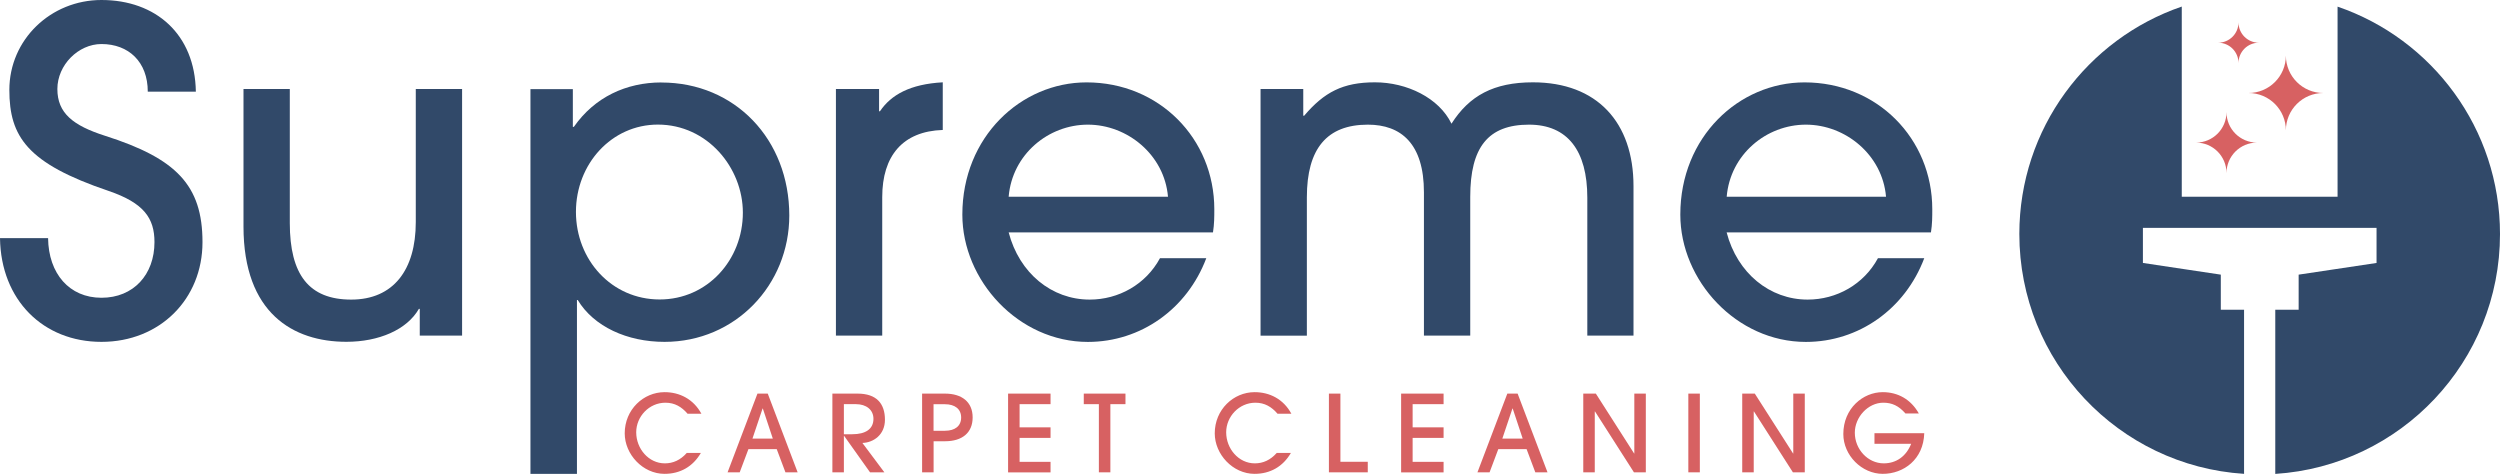 <?xml version="1.0" encoding="UTF-8"?>
<svg id="Layer_2" data-name="Layer 2" xmlns="http://www.w3.org/2000/svg" viewBox="0 0 395.7 75">
  <defs>
    <style>
      .cls-1 {
        fill: #d76162;
      }

      .cls-2 {
        fill: #314969;
      }
    </style>
  </defs>
  <g id="Layer_1-2" data-name="Layer 1">
    <g>
      <g>
        <path class="cls-2" d="M23.39,14.51c0-4.72-3.03-7.54-7.33-7.54-3.66,0-6.98,3.31-6.98,7.12s2.47,5.78,7.54,7.4c11.27,3.59,15.43,7.82,15.43,16.84s-6.76,15.78-15.99,15.78S.14,47.49,0,37.69H7.61c.07,5.64,3.38,9.44,8.45,9.44s8.39-3.66,8.39-8.81c0-3.8-1.69-6.2-7.26-8.1C4.3,25.86,1.48,21.63,1.48,14.23,1.48,6.27,8.03,0,16.06,0c8.6,0,14.8,5.42,14.94,14.51h-7.61Z"/>
        <path class="cls-2" d="M66.44,53.12v-4.23h-.14c-1.9,3.31-6.34,5.21-11.48,5.21-8.39,0-16.28-4.51-16.28-18.25V14.09h7.33v21.21c0,8.17,3.03,12.12,9.72,12.12s10.22-4.72,10.22-12.26V14.09h7.33V53.12h-6.69Z"/>
        <path class="cls-2" d="M104.69,13.05c-5.57,0-10.57,2.32-13.86,7.03h-.16v-5.97h-6.71v60.89h7.36v-27.52h.12c2.56,4.23,7.84,6.63,13.74,6.63,11.22,0,19.75-9.02,19.75-20,0-12.07-8.62-21.05-20.24-21.05Zm-.28,34.35c-7.6,0-13.25-6.26-13.25-13.86s5.65-13.82,12.97-13.82c7.84,0,13.45,6.83,13.45,13.94,0,7.48-5.61,13.74-13.17,13.74Z"/>
        <path class="cls-2" d="M132.31,53.12V14.09h6.83v3.52h.14c1.76-2.61,4.79-4.3,9.94-4.58v7.54c-6.34,.21-9.58,4.09-9.58,10.64v21.91h-7.33Z"/>
        <path class="cls-2" d="M159.65,36.78c1.69,6.48,6.83,10.64,12.82,10.64,4.58,0,8.88-2.39,11.13-6.55h7.33c-3.03,8.03-10.36,13.25-18.74,13.25-10.99,0-19.87-9.72-19.87-20.15,0-12.33,9.3-20.93,19.66-20.93,11.48,0,20.22,8.88,20.22,20.08,0,1.2,0,2.33-.21,3.66h-32.34Zm25.22-5.64c-.56-6.62-6.41-11.41-12.68-11.41s-11.98,4.72-12.54,11.41h25.22Z"/>
        <path class="cls-2" d="M251.24,53.12V31.28c0-7.4-3.1-11.55-9.23-11.55-6.48,0-9.3,3.59-9.3,11.41v21.98h-7.33V30.44c0-7.68-3.6-10.71-8.88-10.71-6.48,0-9.65,3.8-9.65,11.49v21.91h-7.33V14.09h6.76v4.23h.14c3.17-3.73,6.13-5.29,11.2-5.29s10.15,2.47,12.12,6.55c2.82-4.44,6.69-6.55,12.89-6.55,10.15,0,15.92,6.34,15.92,16.42v23.67h-7.33Z"/>
        <path class="cls-2" d="M273.29,36.78c1.69,6.48,6.84,10.64,12.82,10.64,4.58,0,8.88-2.39,11.13-6.55h7.33c-3.03,8.03-10.36,13.25-18.74,13.25-10.99,0-19.87-9.72-19.87-20.15,0-12.33,9.3-20.93,19.66-20.93,11.48,0,20.22,8.88,20.22,20.08,0,1.2,0,2.33-.21,3.66h-32.34Zm25.23-5.64c-.56-6.62-6.41-11.41-12.68-11.41s-11.98,4.72-12.54,11.41h25.23Z"/>
      </g>
      <g>
        <path class="cls-1" d="M110.94,71.68c-1.26,2.17-3.27,3.32-5.76,3.32-3.45,0-6.3-3.1-6.3-6.41,0-3.76,2.96-6.52,6.31-6.52,2.36,0,4.56,1.08,5.83,3.42h-2.19c-.94-1.1-2.04-1.75-3.5-1.75-2.61,0-4.63,2.21-4.63,4.68,0,2.61,1.97,4.92,4.53,4.92,1.3,0,2.46-.51,3.47-1.65h2.24Z"/>
        <path class="cls-1" d="M124.32,74.76l-1.38-3.67h-4.48l-1.38,3.67h-1.92l4.73-12.46h1.63l4.73,12.46h-1.94Zm-3.59-10.1h-.03l-1.6,4.76h3.22l-1.58-4.76Z"/>
        <path class="cls-1" d="M137.71,74.76l-4.11-5.78h-.03v5.78h-1.82v-12.46h3.99c3,0,4.33,1.58,4.33,4.14,0,2.38-1.82,3.62-3.57,3.67l3.48,4.65h-2.27Zm-2.81-6.03c2.12,0,3.35-.83,3.35-2.44,0-1.43-1.14-2.32-2.76-2.32h-1.92v4.76h1.33Z"/>
        <path class="cls-1" d="M145.95,74.76v-12.46h3.62c2.68,0,4.38,1.33,4.38,3.77s-1.67,3.77-4.36,3.77h-1.82v4.92h-1.82Zm3.62-6.58c1.6,0,2.56-.76,2.56-2.1s-.99-2.1-2.58-2.1h-1.79v4.21h1.8Z"/>
        <path class="cls-1" d="M159.56,74.76v-12.46h6.72v1.67h-4.9v3.67h4.9v1.67h-4.9v3.79h4.9v1.67h-6.72Z"/>
        <path class="cls-1" d="M173.93,74.76v-10.79h-2.39v-1.67h6.6v1.67h-2.39v10.79h-1.82Z"/>
        <path class="cls-1" d="M204.33,71.68c-1.26,2.17-3.27,3.32-5.76,3.32-3.45,0-6.3-3.1-6.3-6.41,0-3.76,2.96-6.52,6.31-6.52,2.36,0,4.56,1.08,5.82,3.42h-2.19c-.94-1.1-2.04-1.75-3.5-1.75-2.61,0-4.63,2.21-4.63,4.68,0,2.61,1.97,4.92,4.53,4.92,1.3,0,2.46-.51,3.47-1.65h2.24Z"/>
        <path class="cls-1" d="M210.34,74.76v-12.46h1.82v10.79h4.33v1.67h-6.14Z"/>
        <path class="cls-1" d="M221.77,74.76v-12.46h6.72v1.67h-4.9v3.67h4.9v1.67h-4.9v3.79h4.9v1.67h-6.72Z"/>
        <path class="cls-1" d="M243.01,74.76l-1.38-3.67h-4.48l-1.38,3.67h-1.92l4.73-12.46h1.63l4.73,12.46h-1.94Zm-3.59-10.1h-.03l-1.6,4.76h3.22l-1.58-4.76Z"/>
        <path class="cls-1" d="M258.62,74.76l-6.16-9.63h-.04v9.63h-1.82v-12.46h1.99l6.06,9.48h.03v-9.48h1.82v12.46h-1.88Z"/>
        <path class="cls-1" d="M267.23,74.76v-12.46h1.82v12.46h-1.82Z"/>
        <path class="cls-1" d="M283.78,74.76l-6.16-9.63h-.04v9.63h-1.82v-12.46h1.99l6.06,9.48h.03v-9.48h1.82v12.46h-1.88Z"/>
        <path class="cls-1" d="M296.69,70.24v-1.67h7.88c-.12,4.14-3.25,6.43-6.57,6.43s-6.24-2.93-6.24-6.3c0-4.04,3.1-6.63,6.24-6.63,2.39,0,4.45,1.13,5.71,3.37h-2.12c-1.06-1.21-2.12-1.7-3.5-1.7-2.43,0-4.51,2.29-4.51,4.75,0,2.63,2.07,4.85,4.58,4.85,1.97,0,3.55-1.1,4.34-3.1h-5.81Z"/>
      </g>
    </g>
    <g>
      <path class="cls-2" d="M355.19,49.01v25.99c-19.86-1.27-35.57-17.78-35.57-37.96,0-16.69,10.76-30.88,25.71-36V31.14h24.66V1.05c14.96,5.12,25.71,19.31,25.71,36,0,20.18-15.71,36.69-35.57,37.96v-25.99h3.7v-5.55l12.33-1.85v-5.55h-36.98v5.55l12.33,1.85v5.55h3.7Z"/>
      <g>
        <path class="cls-1" d="M352.41,17.75c0,2.66,2.16,4.82,4.82,4.82-2.66,0-4.82,2.16-4.82,4.82,0-2.66-2.16-4.82-4.82-4.82,2.66,0,4.82-2.16,4.82-4.82Z"/>
        <path class="cls-1" d="M361.81,8.8c0,3.27,2.65,5.92,5.92,5.92-3.27,0-5.92,2.65-5.92,5.92,0-3.27-2.65-5.92-5.92-5.92,3.27,0,5.92-2.65,5.92-5.92Z"/>
        <path class="cls-1" d="M354.31,3.54c0,1.78,1.44,3.22,3.22,3.22-1.78,0-3.22,1.44-3.22,3.22,0-1.78-1.44-3.22-3.22-3.22,1.78,0,3.22-1.44,3.22-3.22Z"/>
      </g>
    </g>
  </g>
</svg>